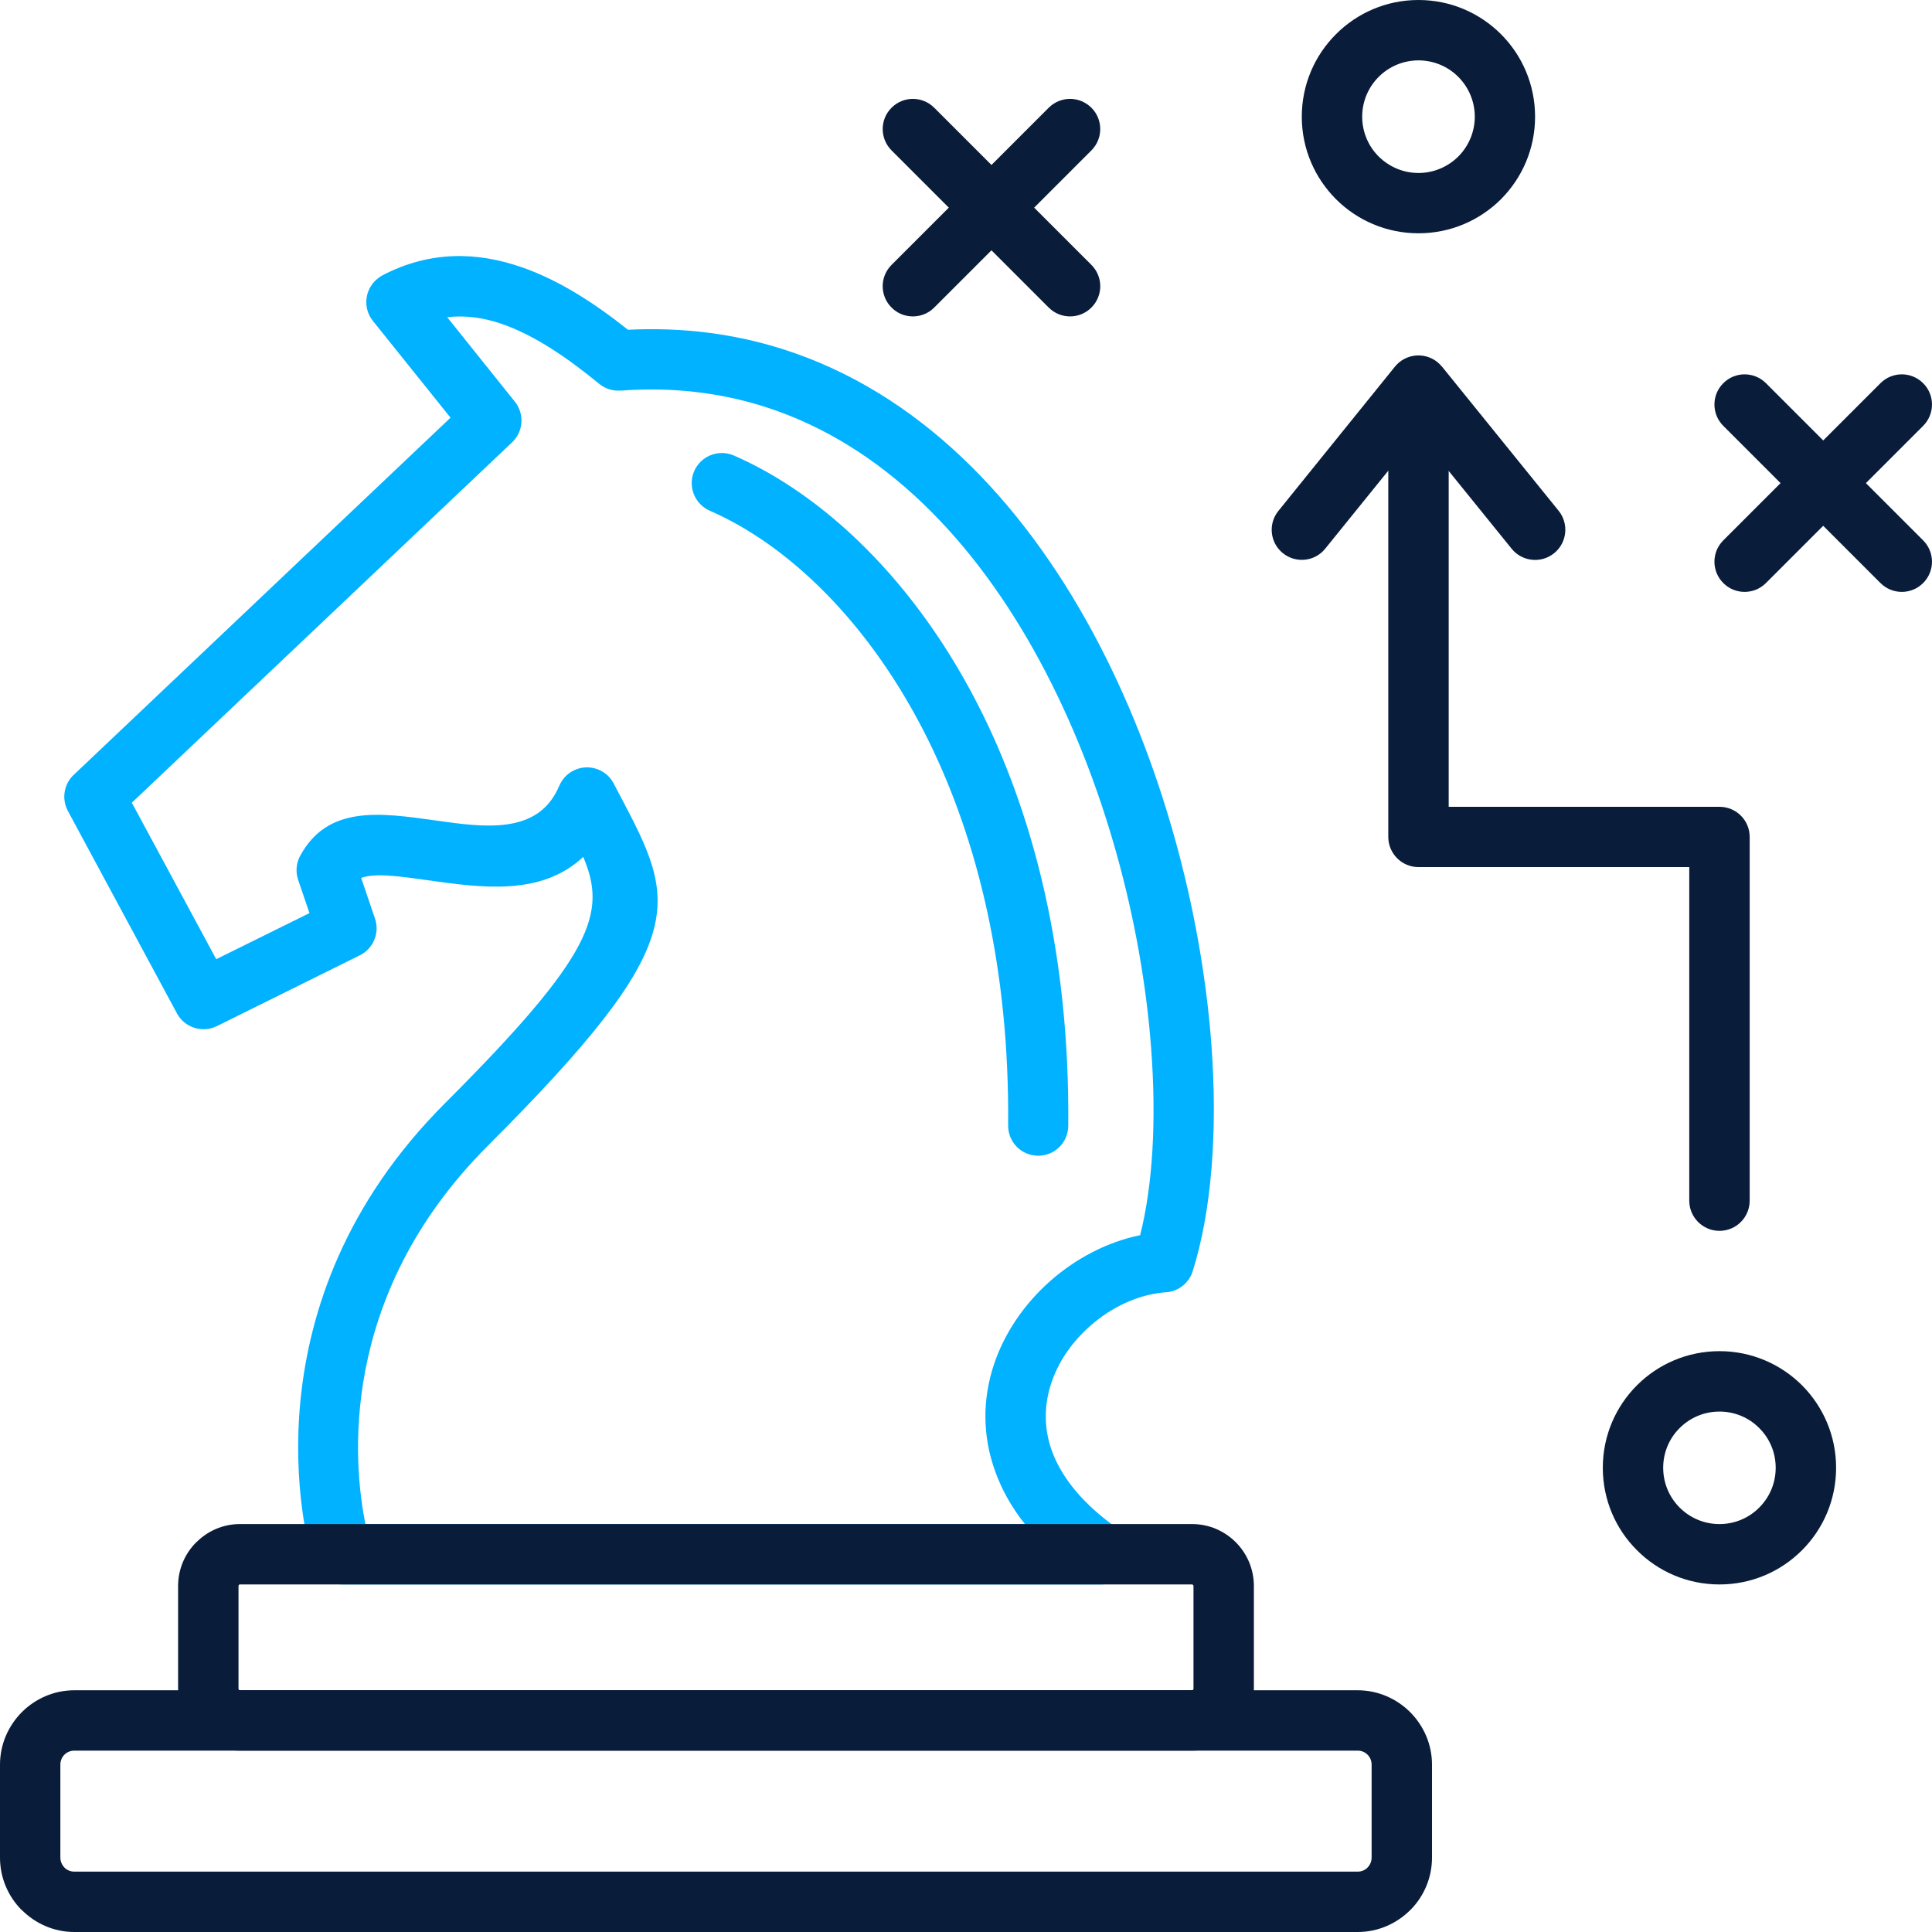 <svg width="512" height="512" viewBox="0 0 512 512" fill="none" xmlns="http://www.w3.org/2000/svg">
<g clip-path="url(#clip0_129_86)">
<path d="M95.715 232.664L99.379 243.444C100.715 247.38 98.795 251.648 95.059 253.312L57.451 271.944C53.587 273.836 48.919 272.32 46.895 268.56L17.995 214.92C16.203 211.588 17.011 207.544 19.739 205.152L119.395 110.692L98.823 85.048C96.071 81.616 96.623 76.592 100.059 73.84C100.467 73.484 100.919 73.208 101.371 72.98V72.952C113.943 66.416 126.363 66.696 138.227 70.808C148.247 74.264 157.687 80.452 166.423 87.392C181.091 86.66 194.719 88.5 207.319 92.488C243.467 103.924 270.735 132.7 289.563 167.512C308.015 201.64 318.391 241.728 321.015 276.612C322.759 299.884 321.063 321.064 316.071 336.892C315.007 340.252 311.955 342.424 308.619 342.492C301.627 343.076 294.563 346.384 288.883 351.408C284.155 355.572 280.447 360.844 278.555 366.68C276.711 372.28 276.539 378.436 278.807 384.624C281.363 391.54 286.915 398.632 296.535 405.328C300.167 407.852 301.051 412.82 298.551 416.46C296.987 418.68 294.511 419.888 291.987 419.888H90.619C86.859 419.888 83.679 417.288 82.843 413.756C81.031 407.6 64.467 345.828 117.959 292.336C157.235 253.06 160.895 241.976 154.559 227.084C143.451 237.504 127.751 235.288 113.335 233.268C106.043 232.232 99.251 231.272 95.715 232.664ZM82.011 241.984L79.003 233.148C78.323 231.128 78.447 228.808 79.559 226.784C86.831 213.408 100.511 215.324 115.531 217.448C128.379 219.26 142.743 221.308 148.195 208.256V208.284C148.903 206.616 150.159 205.152 151.879 204.268C155.771 202.224 160.591 203.736 162.635 207.628L163.971 210.2C164.047 210.328 164.119 210.48 164.199 210.608C179.271 239.232 184.239 248.7 129.263 303.656C89.179 343.764 93.695 388.444 96.847 403.892H271.607C268.051 399.4 265.499 394.784 263.811 390.136C260.203 380.324 260.451 370.572 263.359 361.744C266.187 353.16 271.563 345.456 278.303 339.5C285.171 333.444 293.499 329.1 302.155 327.336C305.515 313.952 306.499 296.764 305.063 277.804C302.611 244.888 292.843 207.148 275.499 175.064C258.515 143.636 234.247 117.788 202.495 107.74C190.883 104.08 178.187 102.488 164.427 103.524V103.5C162.459 103.648 160.443 103.072 158.775 101.708C150.595 94.992 141.835 88.912 133.027 85.856C128.255 84.216 123.407 83.48 118.511 84.064L136.407 106.404L136.435 106.432C139.011 109.64 138.755 114.332 135.723 117.208L34.935 212.728L57.299 254.196L82.011 241.984Z" fill="#00B2FF"/>
<path d="M63.583 403.892H315.911C320.435 403.892 324.519 405.736 327.495 408.712C330.447 411.664 332.291 415.784 332.291 420.296V447.56C332.291 452.076 330.447 456.16 327.495 459.144C324.519 462.096 320.431 463.932 315.911 463.932H63.583C59.091 463.932 54.975 462.096 52.019 459.144C49.043 456.16 47.199 452.072 47.199 447.56V420.296C47.199 415.78 49.043 411.664 52.019 408.712H52.047C55.003 405.736 59.091 403.892 63.583 403.892ZM315.911 419.892H63.583C63.483 419.892 63.379 419.948 63.303 419.992L63.331 420.024C63.255 420.096 63.207 420.196 63.207 420.296V447.56C63.207 447.66 63.259 447.764 63.331 447.812C63.407 447.892 63.483 447.936 63.583 447.936H315.911C316.011 447.936 316.115 447.888 316.163 447.812C316.243 447.764 316.287 447.664 316.287 447.56V420.296C316.287 420.196 316.239 420.092 316.163 420.024C316.115 419.944 316.015 419.9 315.911 419.9V419.892Z" fill="#091C3A"/>
<path d="M19.684 496H359.808C360.84 496 361.752 495.592 362.408 494.936V494.912C363.088 494.224 363.492 493.32 363.492 492.288V467.648C363.492 466.616 363.084 465.68 362.428 465.024L362.404 465C361.748 464.344 360.832 463.936 359.804 463.936H19.684C18.676 463.936 17.74 464.344 17.084 465L17.06 465.024C16.404 465.68 15.996 466.616 15.996 467.648V492.288C15.996 493.32 16.424 494.232 17.08 494.912V494.936C17.74 495.596 18.676 496 19.684 496ZM359.812 512H19.684C14.308 512 9.388 509.78 5.804 506.196L5.78 506.22C2.22 502.664 0 497.712 0 492.292V467.652C0 462.252 2.22 457.332 5.78 453.744H5.804V453.72C9.388 450.156 14.308 447.94 19.684 447.94H359.808C365.184 447.94 370.104 450.16 373.692 453.72L373.716 453.744C377.28 457.328 379.496 462.252 379.496 467.652V492.292C379.496 497.712 377.276 502.668 373.716 506.22V506.196C370.14 509.784 365.184 512 359.812 512Z" fill="#091C3A"/>
<path d="M367.91 105.568C367.91 101.152 371.494 97.564 375.91 97.564C380.33 97.564 383.918 101.148 383.918 105.568V213.812H455.682C460.098 213.812 463.682 217.372 463.682 221.788V318.188C463.682 322.604 460.098 326.188 455.682 326.188C451.262 326.188 447.674 322.604 447.674 318.188V229.788H375.91C371.494 229.788 367.91 226.204 367.91 221.784V105.568Z" fill="#091C3A"/>
<path d="M351.2 145.4C348.448 148.832 343.428 149.364 339.996 146.612C336.56 143.86 336.004 138.84 338.784 135.404L369.676 97.16C372.456 93.728 377.48 93.2 380.912 95.948C381.372 96.328 381.772 96.732 382.124 97.16V97.136L413.044 135.352C415.824 138.784 415.296 143.832 411.856 146.608C408.428 149.384 403.38 148.856 400.6 145.42L375.888 114.876L351.2 145.4Z" fill="#091C3A"/>
<path d="M375.912 0C384.452 0 392.168 3.456 397.78 9.064C403.36 14.644 406.812 22.392 406.812 30.924C406.812 39.46 403.36 47.18 397.78 52.788C392.172 58.368 384.452 61.824 375.912 61.824C367.38 61.824 359.632 58.368 354.052 52.788C348.452 47.184 344.988 39.46 344.988 30.924C344.988 22.392 348.448 14.644 354.052 9.064C359.632 3.46 367.38 0 375.912 0ZM386.468 20.372C383.764 17.668 380.032 16.004 375.92 16.004C371.804 16.004 368.068 17.668 365.364 20.372C362.66 23.076 360.996 26.808 360.996 30.924C360.996 35.04 362.66 38.776 365.364 41.476C368.068 44.152 371.8 45.844 375.92 45.844C380.028 45.844 383.764 44.152 386.468 41.476C389.148 38.772 390.836 35.04 390.836 30.924C390.832 26.784 389.148 23.072 386.468 20.372Z" fill="#091C3A"/>
<path d="M455.686 358.072C464.218 358.072 471.942 361.532 477.546 367.112C483.126 372.712 486.586 380.44 486.586 388.972C486.586 397.536 483.126 405.252 477.546 410.832C471.946 416.44 464.218 419.896 455.686 419.896C447.122 419.896 439.406 416.444 433.818 410.832C428.218 405.252 424.762 397.536 424.762 388.972C424.762 380.44 428.214 372.716 433.818 367.112C439.406 361.532 447.126 358.072 455.686 358.072ZM466.21 378.448C463.538 375.744 459.794 374.08 455.686 374.08C451.546 374.08 447.834 375.744 445.13 378.448C442.426 381.12 440.762 384.856 440.762 388.972C440.762 393.112 442.426 396.824 445.13 399.528C447.834 402.224 451.546 403.896 455.686 403.896C459.794 403.896 463.538 402.224 466.21 399.528C468.914 396.824 470.578 393.112 470.578 388.972C470.578 384.852 468.914 381.12 466.21 378.448Z" fill="#091C3A"/>
<path d="M498.341 101.552C501.473 98.424 506.521 98.424 509.653 101.552C512.777 104.656 512.777 109.732 509.653 112.86L467.997 154.512C464.873 157.64 459.793 157.64 456.693 154.512C453.561 151.384 453.561 146.332 456.693 143.204L498.341 101.552Z" fill="#091C3A"/>
<path d="M509.653 143.204C512.777 146.332 512.777 151.384 509.653 154.512C506.521 157.64 501.473 157.64 498.341 154.512L456.693 112.86C453.561 109.732 453.561 104.656 456.693 101.552C459.793 98.424 464.873 98.424 467.997 101.552L509.653 143.204Z" fill="#091C3A"/>
<path d="M277.919 28.552C281.051 25.424 286.099 25.424 289.231 28.552C292.355 31.656 292.355 36.732 289.231 39.86L247.575 81.508C244.451 84.636 239.371 84.636 236.271 81.508C233.139 78.38 233.139 73.328 236.271 70.2L277.919 28.552Z" fill="#091C3A"/>
<path d="M289.232 70.2C292.364 73.328 292.364 78.38 289.232 81.508C286.1 84.636 281.052 84.636 277.92 81.508L236.272 39.86C233.144 36.732 233.144 31.652 236.272 28.552C239.376 25.424 244.452 25.424 247.58 28.552L289.232 70.2Z" fill="#091C3A"/>
<path d="M188.11 135.352C184.07 133.588 182.226 128.892 183.97 124.852C185.734 120.812 190.43 118.968 194.47 120.712C217.742 130.836 242.914 153.732 260.43 189.296C274.338 217.568 283.502 253.944 283.102 298.376C283.07 302.768 279.462 306.328 275.07 306.276C270.654 306.252 267.118 302.644 267.17 298.244C267.546 256.572 259.014 222.62 246.114 196.364C230.39 164.46 208.326 144.14 188.11 135.352Z" fill="#00B2FF"/>
</g>
<defs>
<clipPath id="clip0_129_86">
<rect width="512" height="512" fill="white"/>
</clipPath>
</defs>
</svg>
